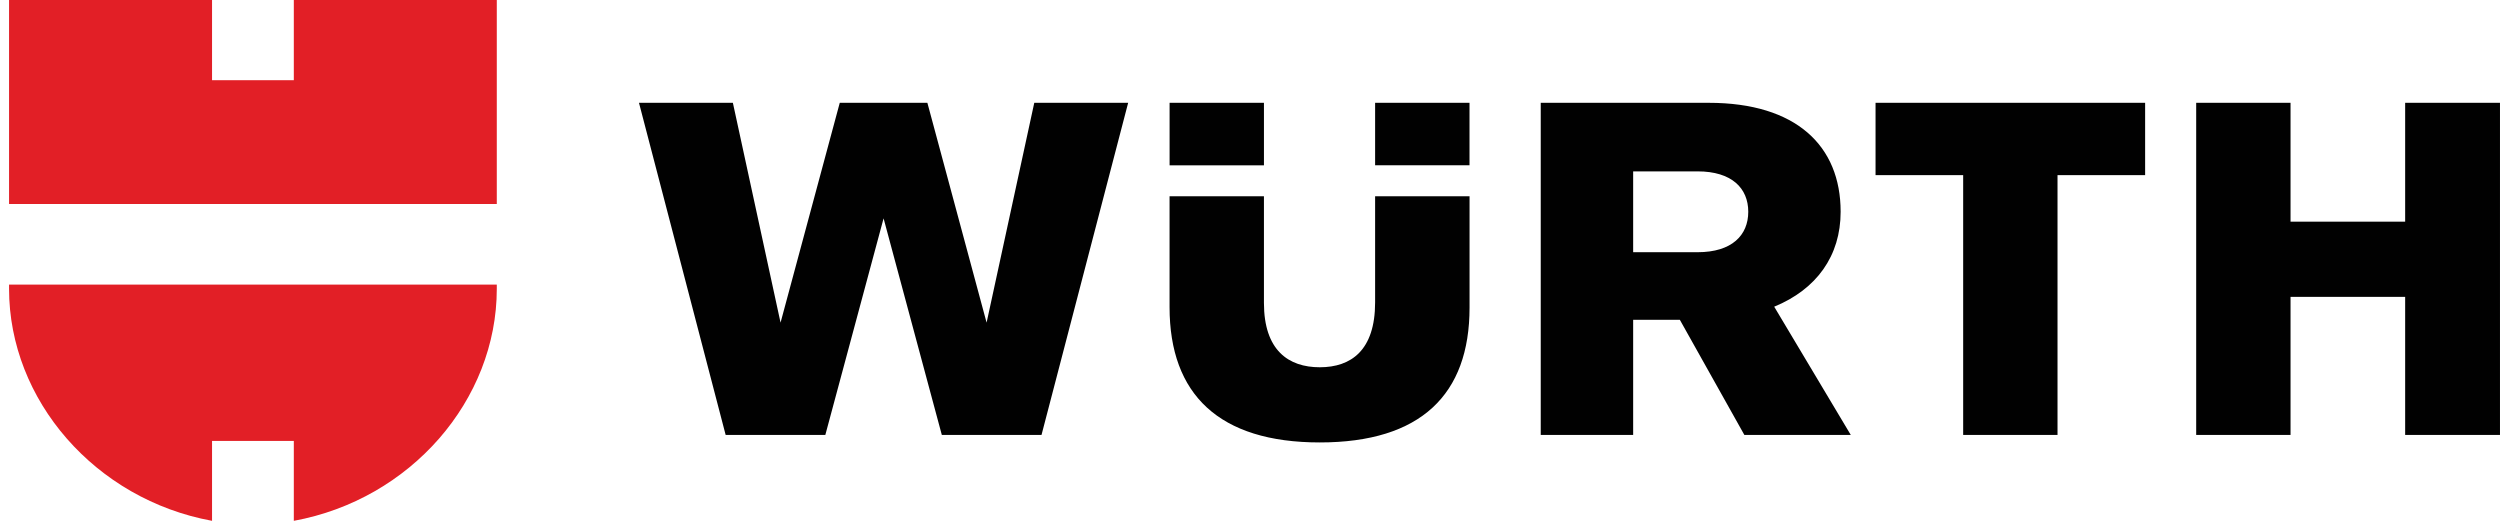 <svg width="240" height="50" viewBox="0 0 240 50" fill="none" xmlns="http://www.w3.org/2000/svg">
<g clip-path="url(#clip0_668_2806)">
<path d="M167.459 41.754H177.675L170.323 29.443C174.391 27.772 176.701 24.57 176.701 20.33C176.701 14.015 172.453 9.87 164.04 9.87H147.911V41.754H156.783V30.704H161.267L167.459 41.754ZM167.833 20.33C167.833 22.586 166.259 24.212 162.975 24.212H156.783V16.452H162.975C166.259 16.453 167.833 18.076 167.833 20.33ZM132.011 18.843V29.033C132.011 33.634 129.703 35.257 126.698 35.257C123.697 35.257 121.338 33.634 121.338 29.077V18.843H112.278V29.485C112.278 37.871 117.04 42.474 126.699 42.474C136.406 42.474 141.077 37.871 141.077 29.53V18.843H132.011ZM121.339 9.87H112.281V15.869H121.339V9.87ZM132.011 15.867H141.073V9.867H132.011V15.867ZM74.933 30.973L70.356 9.87H61.342L69.663 41.754H79.231L84.824 20.964L90.415 41.754H99.985L108.303 9.87H99.29L94.713 30.973L89.028 9.87H80.617L74.933 30.973ZM230.895 21.279H219.892V9.87H210.834V41.754H219.892V28.498H230.895V41.754H239.998V9.87H230.895V21.279ZM188.464 16.812V41.754H197.522V16.812H205.932V9.87H180.053V16.812H188.464Z" fill="#010101"/>
<path d="M47.692 19.583H0.869V0H20.356V7.7H28.206V0H47.692V19.583Z" fill="#E21F26"/>
<path d="M28.206 42.332V49.999C39.414 47.946 47.692 38.421 47.692 27.724V27.321H0.869V27.724C0.869 38.421 9.153 47.946 20.356 49.999V42.332H28.206Z" fill="#E21F26"/>
</g>
<defs>
<clipPath id="clip0_668_2806">
<rect width="239.13" height="50" fill="white" transform="translate(0.869)"/>
</clipPath>
</defs>
</svg>
